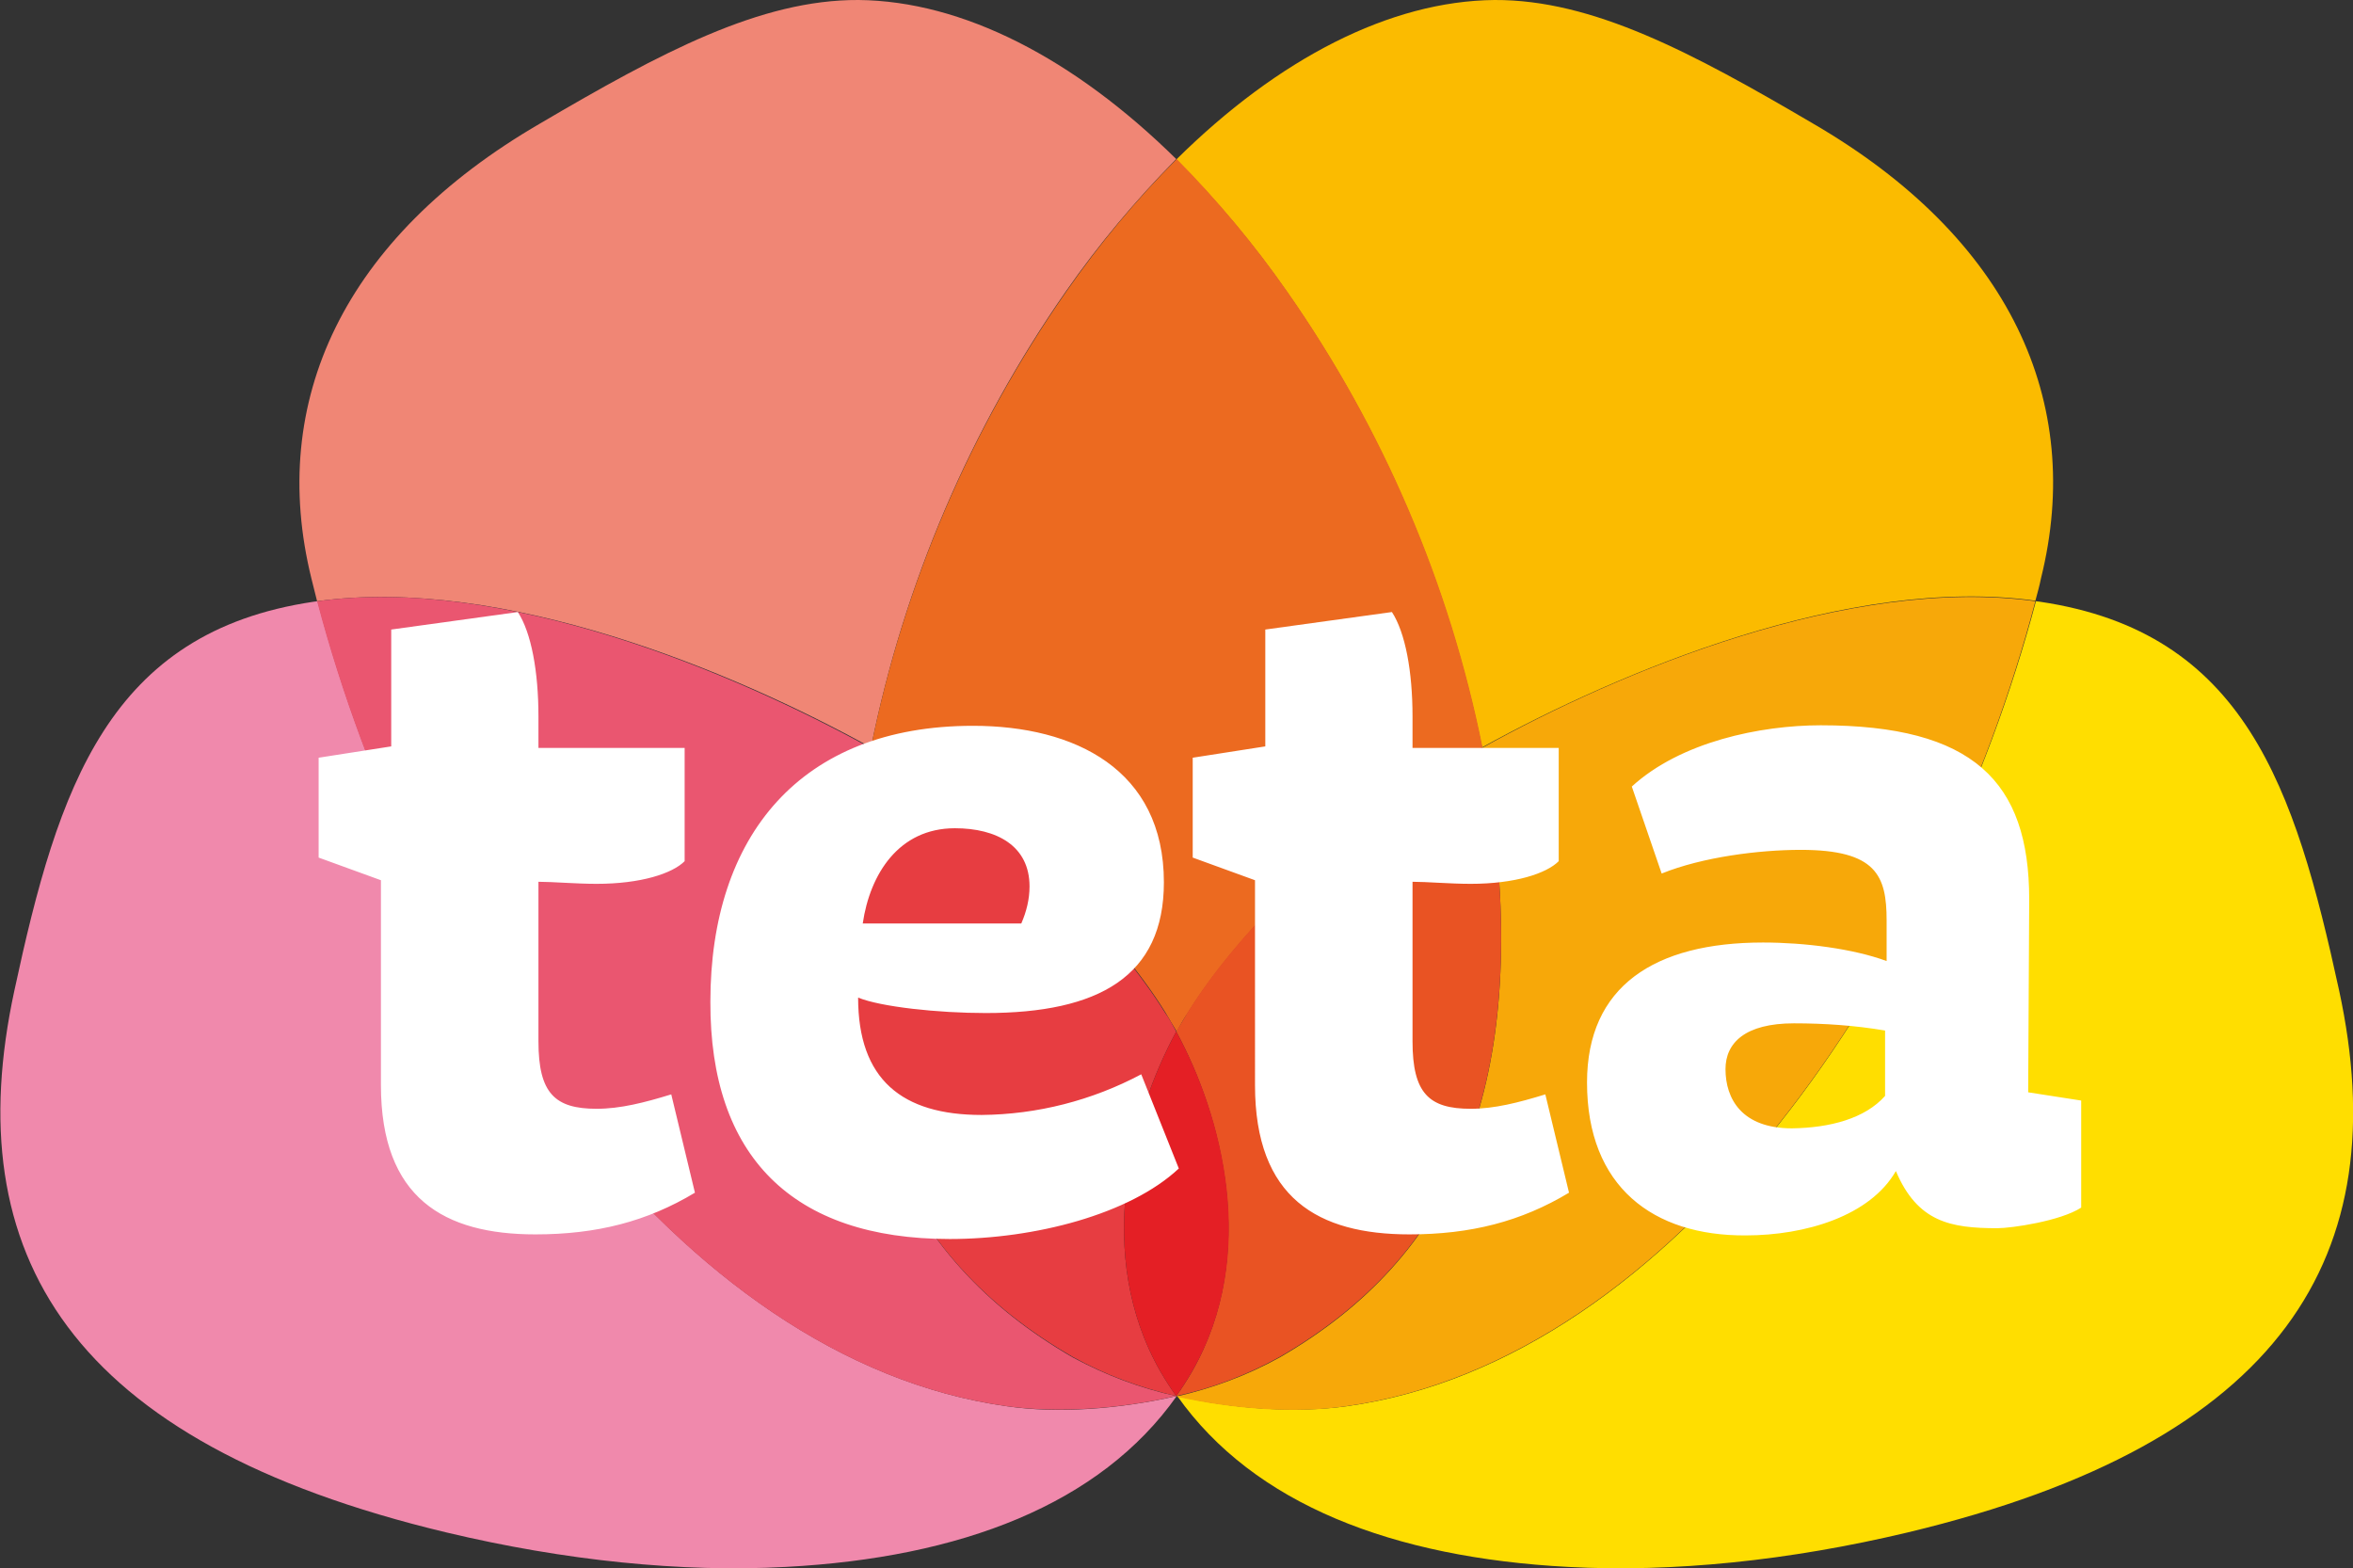 <?xml version="1.0" encoding="utf-8"?>
<!-- Generator: Adobe Illustrator 23.0.6, SVG Export Plug-In . SVG Version: 6.00 Build 0)  -->
<svg version="1.1" id="Layer_1" xmlns="http://www.w3.org/2000/svg" xmlns:xlink="http://www.w3.org/1999/xlink" x="0px" y="0px"
	 viewBox="0 0 457.1 304.7" style="enable-background:new 0 0 457.1 304.7;" xml:space="preserve">
<rect x="0" y="0" width="457.1" height="304.7" fill="#333333" stroke="none"/>
<style type="text/css">
	.st0{fill:#F089AC;}
	.st1{fill:#FFDE00;}
	.st2{fill:#F08466;}
	.st3{fill:#F08675;}
	.st4{fill:#EA5670;}
	.st5{fill:#FBBB00;}
	.st6{fill:#F7A809;}
	.st7{fill:#EC6521;}
	.st8{fill:#EC6A20;}
	.st9{fill:#E73D41;}
	.st10{fill:#E95323;}
	.st11{fill:#E41F25;}
	.st12{fill:#FFFFFF;}
</style>
<title>teta</title>
<g id="Vrstva_2">
	<g id="Vrstva_1-2">
		<path class="st0" d="M195.7,273.2c-64.5-9-115.2-85.1-134-156.4l-0.8,0.1c-39.8,5.9-49.6,36-58.1,75.5
			c-11.1,51.3,10.7,87.8,83.9,105.3c23.1,5.5,45.7,7.8,66,6.7c33.9-1.8,61-12.1,75.9-33.2C217.3,273.8,205.3,274.6,195.7,273.2"/>
		<path class="st1" d="M454.4,192.4c-8.6-39.5-18.3-69.6-58.1-75.5l-0.8-0.1c-18.9,71.3-69.6,147.5-134,156.4
			c-9.6,1.3-21.6,0.6-32.8-2c14.9,21.1,42,31.4,75.9,33.2c20.4,1.1,42.9-1.2,66-6.7C443.7,280.2,465.5,243.8,454.4,192.4"/>
		<path class="st2" d="M228.5,271.2"/>
		<path class="st3" d="M169.2,145.2c6.4-31.8,19.3-61.9,37.8-88.5c6.4-9.2,13.6-17.8,21.5-25.8C208.6,11.3,187,0.2,166.8,0
			c-19.1-0.1-38.4,10.2-61.9,24C66.7,46.2,52,78,60.5,112.4c0.4,1.5,0.7,2.9,1.1,4.4C97.8,111.8,142.4,130.4,169.2,145.2"/>
		<path class="st4" d="M208.4,263.7c-34.1-19.7-47.7-52.3-41.6-103.9c0.6-4.8,1.4-9.7,2.3-14.5c-26.8-14.8-71.4-33.5-107.5-28.5
			c18.8,71.3,69.6,147.5,134.1,156.4c9.6,1.3,21.6,0.6,32.8-2l0,0C221.5,269.7,214.7,267.1,208.4,263.7"/>
		<path class="st5" d="M228.5,271.2"/>
		<path class="st5" d="M287.9,145.2c26.8-14.8,71.4-33.5,107.5-28.5c0.4-1.5,0.8-2.9,1.1-4.4C405,78,390.4,46.2,352.2,24
			c-23.5-13.8-42.8-24.1-61.9-24c-20.2,0.2-41.9,11.3-61.8,31c7.9,7.9,15.1,16.5,21.5,25.7C268.6,83.3,281.5,113.5,287.9,145.2"/>
		<path class="st6" d="M261.4,273.2c64.5-9,115.2-85.1,134-156.4c-36.1-5-80.7,13.6-107.5,28.5c1,4.9,1.7,9.7,2.3,14.5
			c6.1,51.6-7.5,84.2-41.6,103.9c-6.3,3.5-13.1,6-20.1,7.6l0,0C239.7,273.8,251.7,274.6,261.4,273.2"/>
		<path class="st7" d="M228.5,271.2L228.5,271.2L228.5,271.2L228.5,271.2z"/>
		<path class="st8" d="M169.2,145.2c4.3,2.4,8.2,4.7,11.5,6.8c18,11.4,36.3,29.5,45.7,44.7c0.7,1.2,1.4,2.4,2.2,3.7
			c0.7-1.3,1.4-2.6,2.2-3.7c9.4-15.1,27.7-33.3,45.7-44.7c3.3-2.1,7.2-4.4,11.5-6.8c-6.4-31.8-19.3-61.9-37.9-88.5
			c-6.4-9.2-13.6-17.8-21.5-25.8c-7.9,7.9-15.1,16.6-21.5,25.8C188.5,83.4,175.6,113.5,169.2,145.2"/>
		<path class="st9" d="M228.5,200.4c-0.7-1.3-1.4-2.6-2.2-3.7c-9.4-15.1-27.7-33.3-45.7-44.7c-3.3-2.1-7.2-4.4-11.5-6.8
			c-1,4.9-1.7,9.7-2.3,14.5c-6.1,51.6,7.4,84.2,41.6,103.9c6.3,3.5,13.1,6,20.1,7.6l0,0c-1.1-1.5-2.1-3.1-3.1-4.8
			C212.5,243.8,219.6,216.8,228.5,200.4"/>
		<path class="st10" d="M230.7,196.7c-0.7,1.2-1.4,2.4-2.2,3.7c8.9,16.4,16,43.4,3.1,66c-1,1.7-2,3.3-3.1,4.8l0,0
			c7-1.5,13.8-4.1,20.1-7.6c34.1-19.7,47.7-52.3,41.6-103.9c-0.6-4.8-1.4-9.7-2.3-14.5c-4.3,2.4-8.2,4.7-11.5,6.8
			C258.4,163.4,240.1,181.5,230.7,196.7"/>
		<path class="st11" d="M228.5,200.4c-8.9,16.4-16,43.4-3.1,66c1,1.7,2,3.3,3.1,4.8c1.1-1.5,2.1-3.1,3.1-4.8
			C244.6,243.8,237.5,216.8,228.5,200.4"/>
		<path class="st12" d="M74,171l-12.1-4.4v-19.4L76,145v-22.7l24.6-3.4c2.6,4,4,11.5,4,20.3v6.1H133v22c-2.4,2.4-8.5,4.4-17.1,4.4
			c-4,0-8.5-0.4-11.3-0.4v31c0,10.1,3.2,13.1,11.3,13.1c4.6,0,9.3-1.2,14.5-2.8l4.6,19.1c-9.3,5.6-19.1,8.1-31,8.1
			c-17.7,0-30-7-30-29V171z M138,194.6c0-32.2,17.5-53.6,51-53.6c19.8,0,37.1,8.5,37.1,30.4c0,18.3-12.7,25.4-34.6,25.4
			c-9.3,0-20.4-1.2-24.8-3c0,15.9,8.5,22.8,24,22.8c10.8-0.1,21.4-2.8,31-7.9L229,227c-9.5,8.9-28,13.7-44.5,13.7
			C153.9,240.7,137.9,224.6,138,194.6 M198.4,179.4c1-2.3,1.6-4.7,1.6-7.2c0-7.9-6.4-11.3-14.5-11.3c-10.9,0-16.5,8.9-17.9,18.5
			L198.4,179.4z M243.8,171l-12.1-4.4v-19.4l14.1-2.2v-22.7l24.6-3.4c2.6,4,4,11.5,4,20.3v6.1h28.4v22c-2.4,2.4-8.5,4.4-17.1,4.4
			c-4,0-8.5-0.4-11.3-0.4v31c0,10.1,3.2,13.1,11.3,13.1c4.6,0,9.3-1.2,14.5-2.8l4.6,19.1c-9.3,5.6-19.1,8.1-31,8.1
			c-17.7,0-30-7-30-29L243.8,171L243.8,171z M308.3,210.3c0-18.7,13.1-27.2,34.2-27.2c8.1,0,17.5,1.2,24,3.6v-7.9
			c0-8.7-2-13.7-16.7-13.7c-8.1,0-19.1,1.4-27,4.6l-5.8-16.9c9.5-8.7,25-11.9,36.7-11.9c29.6,0,40.5,10.9,40.5,33.8l-0.2,37.5
			l10.3,1.6v20.8c-4,2.6-13.5,4-16.3,4c-9.1,0-15.5-1.2-19.7-11.1c-5,8.7-17.5,12.5-29.2,12.5C321.2,240.1,308.3,230.6,308.3,210.3
			 M366.2,212.9v-12.7c-5.9-1-11.8-1.4-17.7-1.4c-9.5,0-13.3,3.8-13.3,8.9c0,5.8,3.2,11.5,12.9,11.5
			C355.5,219.1,362.3,217.3,366.2,212.9"/>
	</g>
</g>
</svg>

